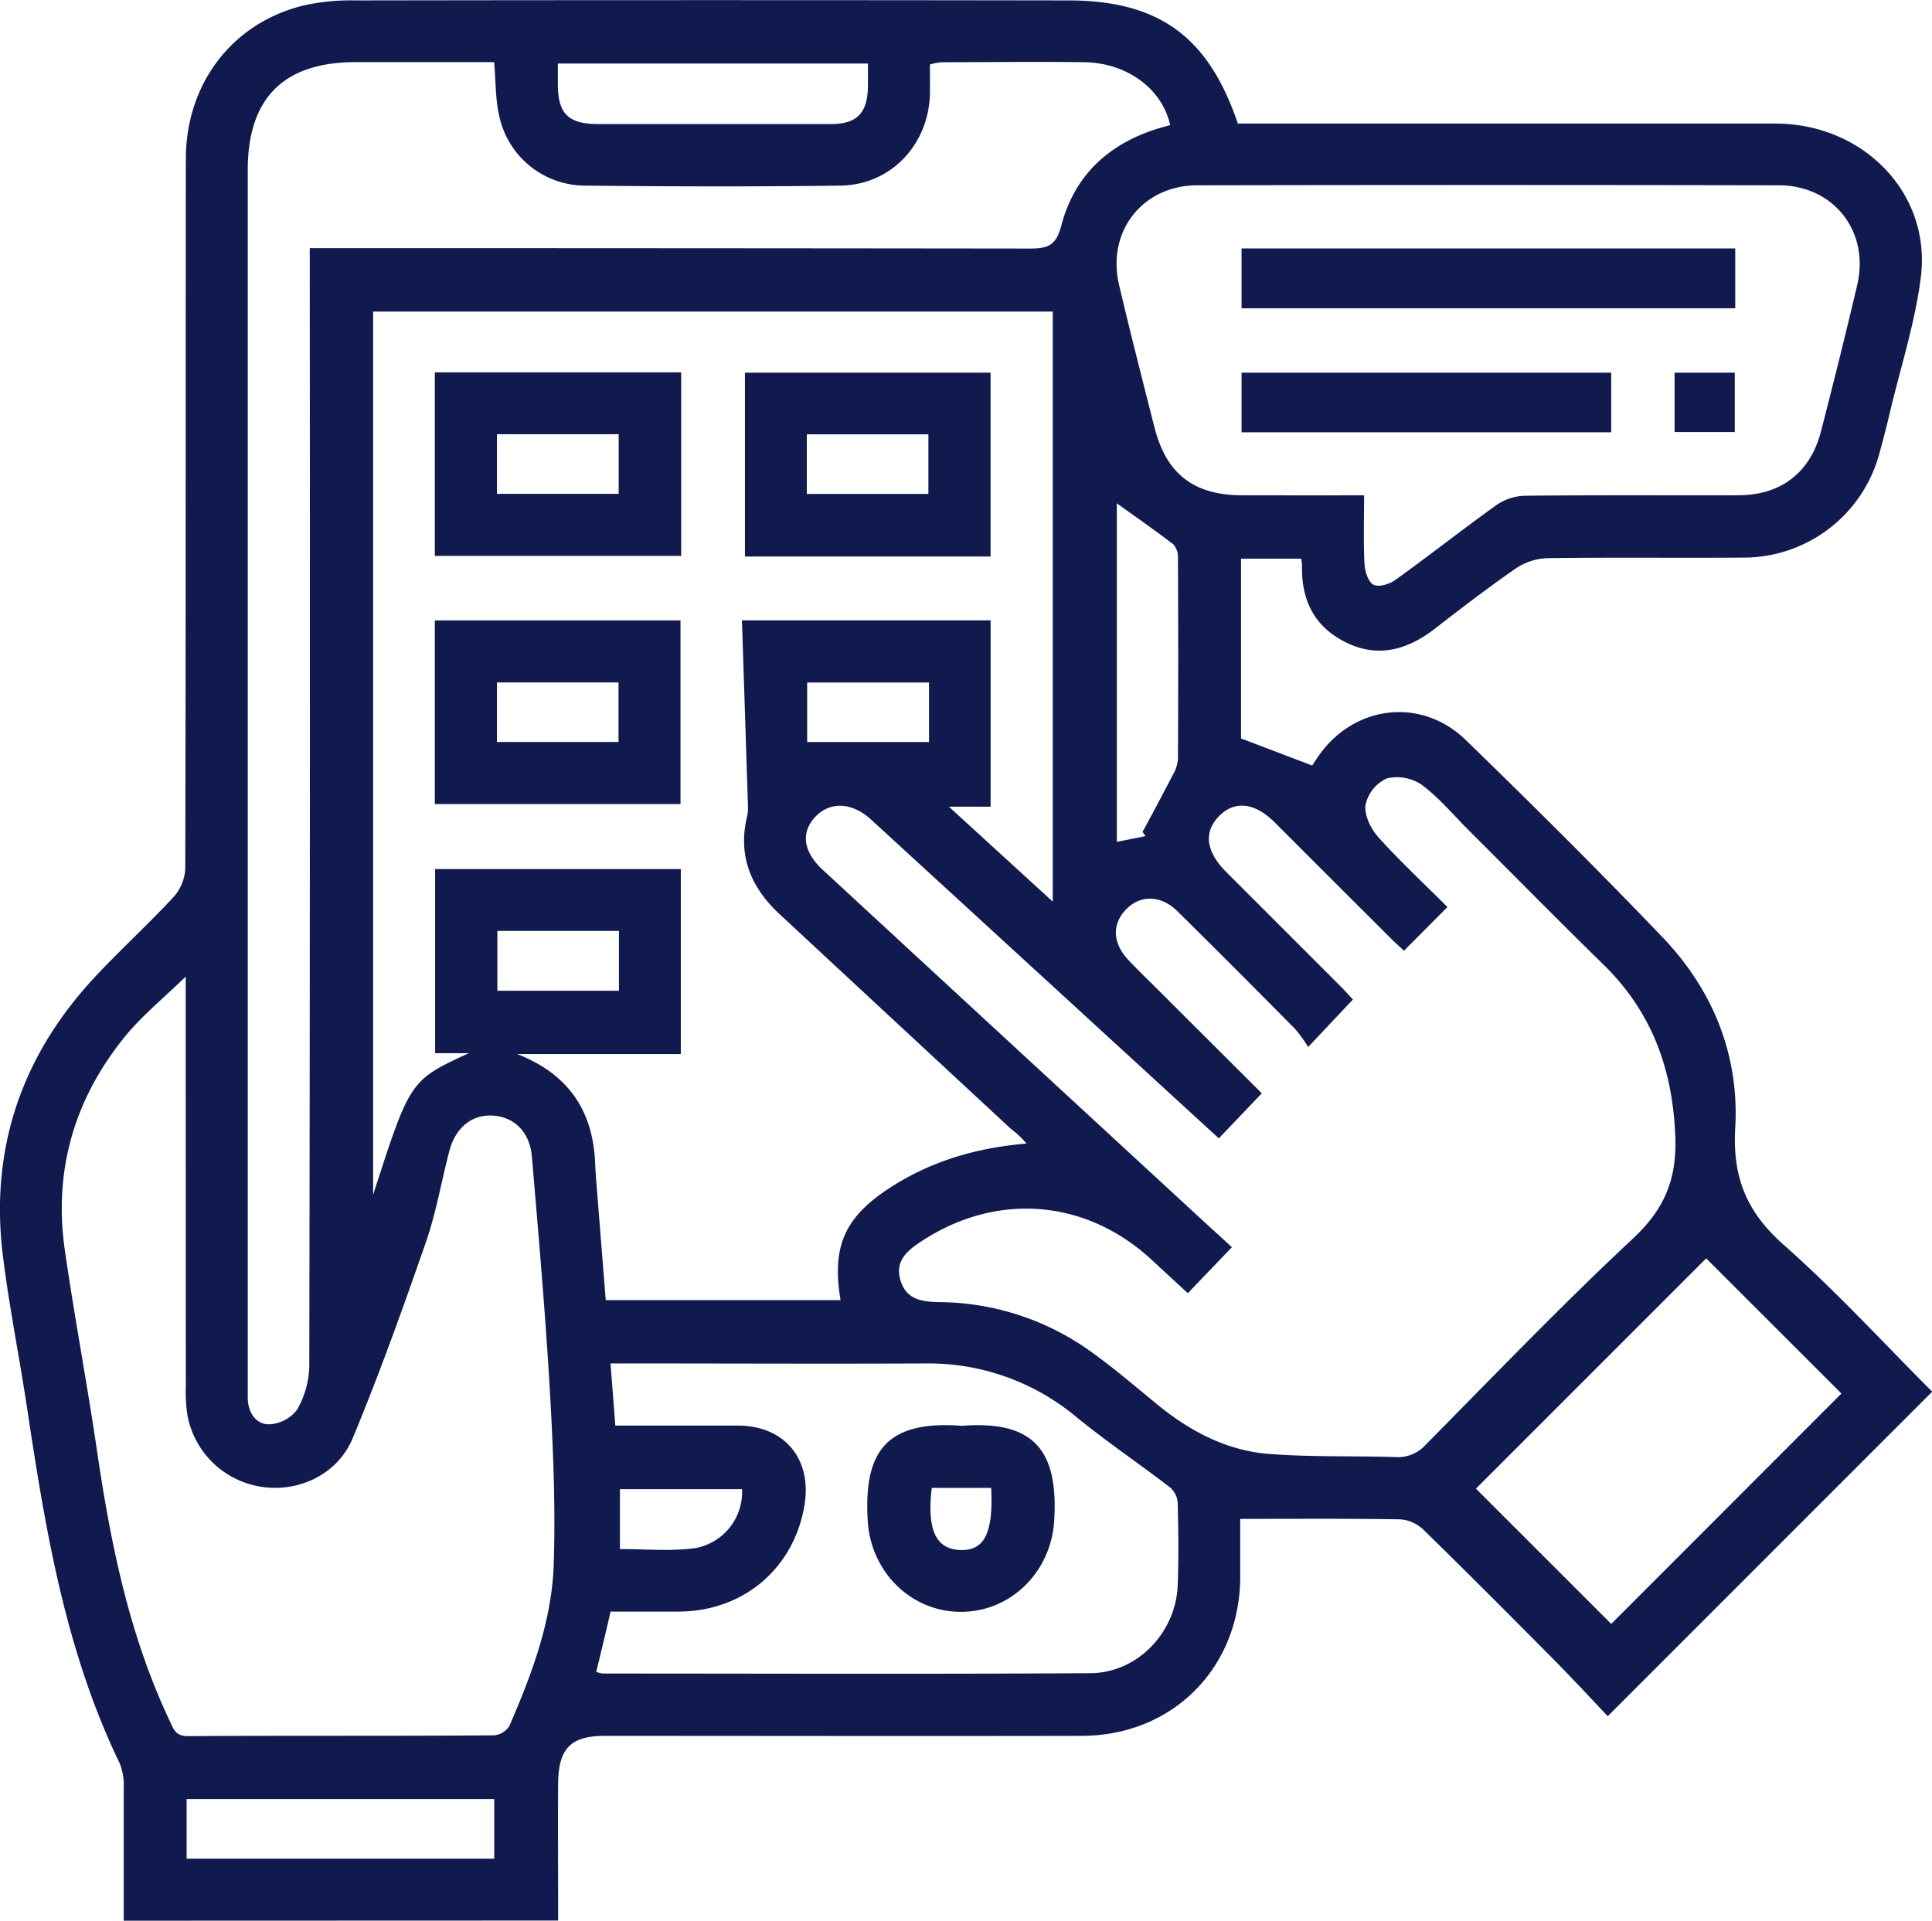 <svg xmlns="http://www.w3.org/2000/svg" viewBox="0 0 373.23 371.08"><defs><style>.cls-1{fill:#101a4f;}</style></defs><g id="Capa_2" data-name="Capa 2"><g id="Capa_1-2" data-name="Capa 1"><path class="cls-1" d="M23.9,371.08c0-8.74,0-17.22,0-25.7a11.4,11.4,0,0,0-.78-4.71C12.59,318.89,8.75,295.41,5.2,271.83c-1.47-9.74-3.43-19.41-4.64-29.17C-2,222,4.13,204,18.33,188.76c4.94-5.29,10.31-10.18,15.22-15.48a8.86,8.86,0,0,0,2.24-5.45c.12-45.69.06-91.37.11-137.06,0-14.59,8.91-26.29,22.66-29.69a41.84,41.84,0,0,1,10-1q68.88-.11,137.75,0c17.48,0,27.1,6.89,32.82,23.79h4.23q49.78,0,99.57,0c17.07,0,30.2,13.5,28.14,29.72-1.12,8.84-3.94,17.48-6,26.2-.6,2.55-1.24,5.09-1.95,7.6a27.16,27.16,0,0,1-26.45,20.34c-12.6.09-25.2-.07-37.8.11a11.66,11.66,0,0,0-6.06,2c-5.33,3.69-10.48,7.64-15.61,11.62s-10.82,5.74-17.05,2.72-8.78-8.2-8.62-14.93a8.45,8.45,0,0,0-.18-1.31H239.75v34.73l13.75,5.23c.16-.25.62-1,1.09-1.65,6.79-10,19.91-11.69,28.56-3.29,12.89,12.52,25.65,25.18,38.07,38.17,9.72,10.16,14.79,22.74,14,36.77-.57,9.55,2.22,16.3,9.38,22.62,10.17,9,19.37,19.06,28.67,28.35l-62.68,62.7c-3.3-3.47-6.92-7.4-10.68-11.19-8.26-8.33-16.54-16.65-24.93-24.84a7.25,7.25,0,0,0-4.45-2c-10.19-.17-20.39-.09-30.94-.09,0,3.23,0,7.32,0,11.42-.16,17.48-13.11,30.47-30.63,30.5-30.69.07-61.39,0-92.08,0-6.6,0-9,2.39-9.06,9.24-.06,7.61,0,15.23,0,22.84v3.6ZM191.37,119.85v36h-8.06l20.06,18.34v-114H72.08V230.85c7.13-22.14,7.13-22.14,18.49-27.37H84.06V167.9h47.46v35.74H99.9c9.69,3.79,14.59,10.7,15.06,20.88.07,1.62.19,3.23.32,4.85.58,7.3,1.16,14.59,1.74,21.82h45.36c-1.75-10.41.84-16.08,9.58-21.74,7.91-5.11,16.6-7.69,26.34-8.51a17.05,17.05,0,0,0-2.94-2.78Q173,197.43,150.64,176.65c-5.56-5.15-8.12-11.23-6.34-18.82a7.07,7.07,0,0,0,.2-1.84c-.38-12-.77-24-1.17-36.14Zm38.1,130-7.08-6.54c-12.72-11.69-29.89-13-44.36-3.51-2.75,1.81-5.19,3.81-4.08,7.54s4.08,4.16,7.44,4.23a50.77,50.77,0,0,1,28.17,8.74c4.92,3.38,9.46,7.32,14.09,11.1,6.33,5.17,13.41,8.88,21.58,9.5s16.19.34,24.29.6a7.22,7.22,0,0,0,5.89-2.37c13.24-13.39,26.29-27,40.06-39.86,6.08-5.68,8.49-11.44,8.17-19.74-.51-13-4.53-24.05-13.89-33.19-8.74-8.54-17.31-17.27-26-25.92-3-3-5.76-6.33-9.13-8.83a8.44,8.44,0,0,0-6.76-1.19,7.35,7.35,0,0,0-4.06,5.09c-.27,1.95,1,4.61,2.43,6.2,4.22,4.7,8.86,9,13.39,13.54l-8.39,8.44c-1-.91-1.89-1.72-2.75-2.59q-11.13-11.1-22.25-22.22c-3.86-3.85-7.75-4.25-10.75-1.17s-2.52,6.83,1.39,10.75q11,11,22,22c.93.93,1.8,1.92,2.49,2.65l-8.64,9.18a28.74,28.74,0,0,0-2.55-3.51c-7.55-7.62-15.11-15.23-22.76-22.76-3.2-3.15-7.21-3.13-9.94-.24s-2.47,6.53.5,9.69c1.79,1.91,3.69,3.72,5.54,5.57l20.25,20.2-8.3,8.7-2.89-2.64q-32.15-29.47-64.29-58.94c-3.78-3.45-8.06-3.54-10.91-.39-2.69,3-2.17,6.63,1.59,10.11q35.88,33.15,71.79,66.26c2.36,2.19,4.75,4.35,7.24,6.63ZM35.88,188.68c-4.05,3.93-8,7.18-11.26,11-10.08,12.12-14.35,26.13-12.1,41.82,1.85,12.83,4.27,25.58,6.16,38.4,2.65,18.07,6.2,35.87,14.08,52.52.76,1.6,1.11,3,3.5,3,19.72-.12,39.43,0,59.15-.15a3.92,3.92,0,0,0,3-1.83c4.33-10,8.2-20.26,8.56-31.21.36-11.18-.1-22.42-.75-33.6-.87-15.07-2.19-30.11-3.47-45.16-.4-4.74-3.38-7.65-7.47-7.93s-7.28,2.27-8.49,6.89c-1.54,5.9-2.57,12-4.57,17.73-4.41,12.68-8.95,25.34-14.1,37.74-2.92,7-10.49,10.45-17.55,9.36a17.14,17.14,0,0,1-14.37-13.89,30.64,30.64,0,0,1-.3-5.59C35.88,241.61,35.88,215.4,35.88,188.68ZM95.46,12H68.78c-14,0-20.92,6.94-20.92,20.91v234c0,1.12,0,2.24,0,3.37.12,2.71,1.6,4.91,4.16,4.9a7.2,7.2,0,0,0,5.38-2.84A17.65,17.65,0,0,0,59.75,264q.18-105.58.09-211.17V47.94h4.74q67.18,0,134.37.08c3.45,0,5.06-.54,6.06-4.38,2.81-10.75,10.47-16.86,21.05-19.46-1.53-7-8.3-12-16.49-12.16-9.23-.13-18.46,0-27.7,0a12.66,12.66,0,0,0-2.23.44c0,2,.05,3.9,0,5.76-.27,9.76-7.57,17.51-17.26,17.64-16.47.22-32.94.18-49.41,0A17,17,0,0,1,96.4,22.19C95.7,19.06,95.78,15.77,95.46,12ZM263.52,95.7c0,4.8-.15,9,.08,13.27.07,1.42.72,3.47,1.74,4s3.11-.12,4.24-.94c6.58-4.73,12.95-9.76,19.54-14.47a10.11,10.11,0,0,1,5.41-1.78c13.73-.15,27.45-.06,41.18-.09,8.32,0,14-4.35,16.08-12.36,2.42-9.41,4.78-18.84,7-28.3,2.41-10.32-4.56-19.21-15.15-19.23q-56.14-.11-112.29,0c-10.61,0-17.58,8.89-15.17,19.21,2.16,9.22,4.52,18.39,6.85,27.57,2.28,9,7.61,13.1,16.95,13.11C247.68,95.71,255.39,95.7,263.52,95.7ZM115.18,323a5.78,5.78,0,0,0,1.24.33c31.42,0,62.84.13,94.26-.07,9.06-.06,16.46-7.85,16.83-16.93.21-5.35.13-10.72,0-16.08a4.39,4.39,0,0,0-1.55-2.94c-5.92-4.54-12.12-8.73-17.9-13.44a44.56,44.56,0,0,0-29.26-10.45c-18.95.09-37.9,0-56.86,0h-4c.33,4.26.62,8,.93,12,8.18,0,15.9,0,23.62,0,9.11,0,14.46,6.51,12.9,15.54-2.09,12.08-11.72,20.26-24.06,20.4-4.45,0-8.91,0-13.38,0C117,315.55,116.09,319.27,115.18,323Zm196.09-9.26,44.46-44.51-26.12-26.11-44.48,44.49ZM36.05,359.11H95.48V347.57H36.05ZM167.67,12.27h-59.9c0,1.53,0,2.76,0,4,0,5.67,2,7.64,7.58,7.7,3.49,0,7,0,10.46,0,11.57,0,23.15,0,34.72,0,5,0,7-2.14,7.13-7C167.69,15.45,167.67,14,167.67,12.27Zm53.62,149.27-.57-.82c2-3.67,3.94-7.33,5.84-11a7.14,7.14,0,0,0,1-3q.1-19.47,0-38.95a3.7,3.7,0,0,0-.89-2.6c-3.56-2.74-7.27-5.3-10.92-7.93v65.41Zm-41.82-29.68H155.93v11.5h23.54Zm-59.9,48H96.08v11.55h23.49Zm.19,119.42c4.74,0,9.49.43,14.13-.12a11,11,0,0,0,9.46-11.45H119.76Z"/><path class="cls-1" d="M84,107.4V71.94h47.59V107.4ZM96,83.89V95.41h23.52V83.89Z"/><path class="cls-1" d="M191.36,107.52H143.91V72h47.45Zm-35.5-12.09h23.49V83.91H155.86Z"/><path class="cls-1" d="M84,155.35V119.87h47.46v35.48Zm12-12h23.49V131.85H96Z"/><path class="cls-1" d="M335.22,48V59.56H239.85V48Z"/><path class="cls-1" d="M311.26,72V83.52H239.85V72Z"/><path class="cls-1" d="M323.5,83.47V72h11.63V83.47Z"/><path class="cls-1" d="M185.83,275.47c14.06-1.11,18.67,4.91,17.82,18.39-.62,9.87-8.42,17.65-18.21,17.55-9.61-.09-17.23-7.84-17.81-17.57C166.84,280.62,171,274.33,185.83,275.47Zm5.65,12H180c-1,8.14.84,11.85,5.52,12S191.92,296.14,191.48,287.46Z"/></g></g></svg>